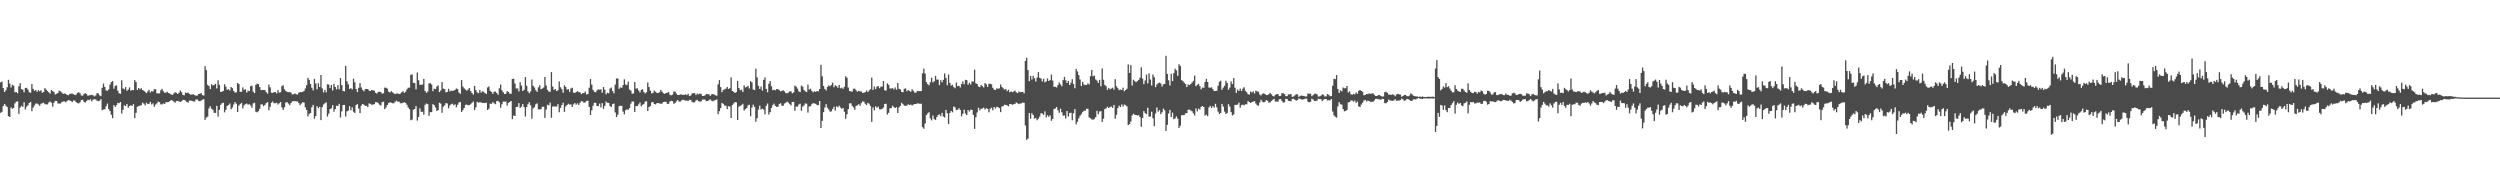 <?xml version="1.0" encoding="UTF-8"?>
<svg xmlns="http://www.w3.org/2000/svg" width="1920" height="150">
  <path d="M0 63.287h1v23.396H0zM1 62.635h1v23.234H1zM2 67.632h1v13.839H2zM3 70.647h1v9.172H3zM4 69.339h1v11.752H4zM5 67.005h1v15.200H5zM6 61.297h1v27.892H6zM7 64.231h1v25.642H7zM8 67.184h1v15.335H8zM9 65.110h1v18.401H9zM10 65.781h1v17.102H10zM11 70.869h1v8.526H11zM12 70.684h1v7.464H12zM13 71.594h1v6.232H13zM14 66.275h1v21.182H14zM15 63.842h1v18.784H15zM16 68.432h1v12.842H16zM17 68.829h1v13.267H17zM18 70.914h1v7.640H18zM19 67.631h1v16.470H19zM20 67.430h1v14.484H20zM21 68.844h1v12.017H21zM22 70.861h1v8.234H22zM23 71.248h1v7.059H23zM24 64.564h1v20.863H24zM25 68.255h1v14.388H25zM26 69.761h1v11.169H26zM27 69.069h1v10.489H27zM28 70.535h1v8.915H28zM29 69.155h1v11.011H29zM30 70.131h1v11.197H30zM31 69.287h1v10.429H31zM32 71.257h1v7.991H32zM33 70.629h1v8.227H33zM34 67.688h1v12.405H34zM35 68.800h1v11.378H35zM36 69.955h1v10.235H36zM37 70.891h1v7.795H37zM38 71.895h1v6.006H38zM39 69.080h1v9.840H39zM40 69.963h1v11.947H40zM41 70.774h1v8.052H41zM42 72.530h1v4.951H42zM43 72.039h1v5.472H43zM44 71.403h1v8.065H44zM45 69.599h1v9.940H45zM46 70.125h1v9.415H46zM47 71.058h1v7.328H47zM48 72.101h1v5.824H48zM49 71.847h1v6.030H49zM50 72.022h1v6.582H50zM51 72.831h1v4.827H51zM52 73.143h1v3.762H52zM53 72.224h1v4.887H53zM54 71.950h1v5.618H54zM55 71.864h1v6.576H55zM56 72.412h1v4.698H56zM57 73.016h1v4.283H57zM58 72.634h1v5.802H58zM59 71.261h1v7.942H59zM60 70.871h1v8.560H60zM61 71.686h1v6.869H61zM62 73.338h1v3.510H62zM63 73.482h1v3.174H63zM64 72.096h1v6.149H64zM65 71.587h1v7.216H65zM66 72.241h1v5.417H66zM67 73.549h1v3.038H67zM68 73.203h1v3.803H68zM69 73.065h1v3.174H69zM70 72.802h1v5.062H70zM71 73.237h1v3.232H71zM72 74.059h1v2.185H72zM73 73.337h1v3.026H73zM74 71.546h1v5.814H74zM75 71.839h1v5.889H75zM76 73.202h1v4.142H76zM77 73.812h1v2.342H77zM78 67.379h1v17.251H78zM79 64.173h1v19.880H79zM80 66.752h1v17.146H80zM81 69.360h1v12.277H81zM82 69.785h1v9.757H82zM83 68.670h1v15.058H83zM84 64.964h1v20.397H84zM85 63.011h1v25.178H85zM86 62.243h1v28.544H86zM87 68.082h1v12.666H87zM88 66.008h1v16.128H88zM89 65.601h1v15.214H89zM90 69.632h1v9.305H90zM91 71.617h1v7.712H91zM92 72.028h1v6.315H92zM93 61.638h1v25.570H93zM94 67.889h1v16.377H94zM95 68.603h1v12.300H95zM96 66.842h1v14.568H96zM97 69.733h1v10.141H97zM98 68.763h1v13.967H98zM99 67.142h1v14.305H99zM100 69.577h1v11.331H100zM101 69.113h1v12.234H101zM102 69.295h1v10.700H102zM103 61.479h1v29.313H103zM104 63.020h1v23.613H104zM105 69.090h1v12.891H105zM106 67.565h1v14.003H106zM107 68.625h1v12.483H107zM108 67.762h1v13.062H108zM109 69.097h1v9.707H109zM110 69.665h1v10.011H110zM111 70.570h1v10.398H111zM112 71.515h1v7.383H112zM113 70.180h1v9.819H113zM114 68.986h1v10.739H114zM115 71.084h1v7.169H115zM116 69.975h1v10.231H116zM117 70.311h1v9.084H117zM118 68.493h1v13.537H118zM119 68.512h1v11.815H119zM120 71.659h1v7.738H120zM121 71.723h1v6.332H121zM122 71.750h1v6.757H122zM123 69.307h1v10.825H123zM124 68.201h1v11.954H124zM125 70.167h1v9.241H125zM126 71.226h1v8.641H126zM127 71.105h1v7.311H127zM128 70.513h1v8.052H128zM129 71.402h1v6.963H129zM130 71.887h1v5.695H130zM131 72.560h1v4.219H131zM132 72.854h1v4.383H132zM133 71.727h1v6.321H133zM134 70.842h1v8.055H134zM135 71.215h1v6.364H135zM136 72.168h1v5.295H136zM137 71.227h1v6.625H137zM138 69.496h1v8.864H138zM139 70.792h1v6.961H139zM140 72.949h1v3.728H140zM141 73.158h1v3.577H141zM142 71.055h1v6.272H142zM143 71.483h1v6.810H143zM144 71.110h1v7.759H144zM145 72.093h1v5.142H145zM146 72.769h1v4.501H146zM147 72.488h1v4.960H147zM148 72.452h1v5.498H148zM149 73.004h1v4.973H149zM150 73.459h1v2.970H150zM151 73.411h1v2.986H151zM152 72.195h1v5.238H152zM153 72.017h1v5.791H153zM154 71.483h1v5.703H154zM155 73.039h1v3.519H155zM156 73.419h1v2.733H156zM157 50.837h1v41.277H157zM158 53.914h1v36.343H158zM159 65.161h1v24.380H159zM160 66.102h1v17.172H160zM161 68.409h1v13.129H161zM162 64.706h1v18.731H162zM163 65.662h1v18.640H163zM164 65.203h1v21.432H164zM165 64.301h1v22.417H165zM166 67.909h1v13.387H166zM167 61.587h1v27.944H167zM168 65.182h1v19.152H168zM169 70.604h1v9.923H169zM170 70.354h1v8.951H170zM171 69.811h1v9.073H171zM172 64.707h1v21.579H172zM173 66.534h1v17.782H173zM174 69.006h1v12.371H174zM175 68.429h1v12.260H175zM176 69.573h1v9.919H176zM177 66.762h1v17.164H177zM178 67.727h1v14.855H178zM179 69.842h1v10.424H179zM180 71.056h1v7.329H180zM181 70.986h1v8.726H181zM182 63.762h1v22.239H182zM183 64.545h1v16.557H183zM184 70.558h1v9.399H184zM185 70.462h1v8.557H185zM186 67.111h1v16.167H186zM187 68.989h1v11.889H187zM188 68.544h1v11.485H188zM189 71.111h1v8.404H189zM190 69.598h1v10.799H190zM191 69.968h1v10.061H191zM192 66.229h1v14.769H192zM193 65.767h1v16.969H193zM194 70.335h1v9.107H194zM195 71.462h1v7.446H195zM196 65.242h1v20.595H196zM197 64.216h1v22.043H197zM198 64.592h1v20.815H198zM199 66.861h1v16.650H199zM200 69.205h1v10.987H200zM201 69.088h1v11.158H201zM202 69.131h1v12.444H202zM203 69.172h1v11.354H203zM204 70.798h1v8.348H204zM205 71.912h1v6.504H205zM206 64.915h1v19.795H206zM207 67.076h1v14.892H207zM208 71.101h1v7.776H208zM209 71.298h1v6.703H209zM210 70.786h1v8.515H210zM211 70.616h1v8.716H211zM212 71.710h1v7.238H212zM213 69.187h1v11.095H213zM214 71.134h1v8.151H214zM215 70.850h1v7.511H215zM216 66.204h1v16.318H216zM217 65.451h1v18.995H217zM218 68.592h1v13.862H218zM219 69.831h1v8.974H219zM220 70.567h1v7.889H220zM221 70.828h1v8.740H221zM222 70.728h1v10.047H222zM223 71.177h1v7.962H223zM224 72.552h1v5.305H224zM225 72.361h1v5.320H225zM226 71.798h1v5.877H226zM227 72.361h1v5.495H227zM228 72.658h1v5.192H228zM229 71.177h1v7.962H229zM230 70.728h1v10.047H230zM231 70.828h1v8.740H231zM232 70.567h1v7.889H232zM233 69.831h1v8.974H233zM234 67.957h1v14.496H234zM235 65.451h1v18.994H235zM236 59.727h1v29.718H236zM237 61.346h1v26.118H237zM238 64.500h1v22.347H238zM239 67.393h1v14.970H239zM240 69.369h1v11.184H240zM241 60.550h1v30.613H241zM242 64.095h1v25.041H242zM243 68.601h1v12.955H243zM244 63.899h1v19.197H244zM245 66.799h1v15.255H245zM246 57.617h1v34.626H246zM247 67.908h1v14.352H247zM248 71.032h1v9.270H248zM249 69.009h1v10.372H249zM250 70.929h1v7.690H250zM251 64.724h1v24.834H251zM252 64.975h1v22.305H252zM253 67.622h1v16.170H253zM254 65.348h1v17.831H254zM255 69.483h1v11.296H255zM256 64.340h1v21.446H256zM257 66.786h1v16.994H257zM258 68.647h1v12.592H258zM259 65.415h1v15.953H259zM260 68.602h1v11.140H260zM261 59.974h1v30.311H261zM262 65.365h1v20.198H262zM263 69.854h1v10.842H263zM264 70.167h1v10.445H264zM265 50.569h1v38.942H265zM266 62.453h1v23.125H266zM267 64.765h1v20.224H267zM268 68.302h1v13.248H268zM269 67.693h1v17.063H269zM270 68.643h1v13.781H270zM271 60.416h1v25.412H271zM272 63.199h1v23.661H272zM273 68.373h1v12.340H273zM274 70.689h1v9.309H274zM275 67.411h1v15.968H275zM276 63.770h1v23.133H276zM277 67.168h1v13.916H277zM278 69.006h1v10.820H278zM279 70.133h1v10.260H279zM280 68.500h1v12.882H280zM281 68.294h1v12.938H281zM282 68.353h1v13.919H282zM283 69.626h1v9.790H283zM284 69.877h1v9.915H284zM285 69.100h1v11.407H285zM286 69.393h1v10.930H286zM287 69.641h1v10.356H287zM288 71.271h1v7.162H288zM289 71.838h1v6.704H289zM290 70.567h1v8.678H290zM291 70.464h1v9.952H291zM292 70.685h1v10.367H292zM293 71.921h1v6.536H293zM294 71.635h1v6.462H294zM295 67.257h1v16.598H295zM296 67.373h1v15.150H296zM297 68.078h1v12.547H297zM298 70.425h1v8.707H298zM299 71.001h1v7.540H299zM300 69.993h1v8.894H300zM301 70.903h1v8.401H301zM302 71.655h1v7.644H302zM303 72.304h1v5.774H303zM304 71.803h1v5.495H304zM305 71.803h1v6.301H305zM306 72.252h1v5.826H306zM307 71.848h1v7.451H307zM308 70.903h1v8.401H308zM309 69.993h1v8.894H309zM310 71.301h1v7.240H310zM311 70.425h1v8.636H311zM312 68.638h1v11.795H312zM313 67.373h1v15.150H313zM314 67.257h1v16.598H314zM315 57.474h1v34.895H315zM316 57.143h1v34.733H316zM317 63.576h1v20.656H317zM318 63.857h1v19.831H318zM319 68.590h1v12.926H319zM320 55.642h1v36.987H320zM321 61.632h1v28.156H321zM322 65.192h1v18.002H322zM323 65.117h1v20.821H323zM324 64.886h1v20.919H324zM325 60.592h1v27.461H325zM326 69.940h1v10.526H326zM327 71.259h1v8.232H327zM328 70.383h1v9.596H328zM329 64.094h1v24.882H329zM330 63.852h1v22.208H330zM331 64.845h1v21.347H331zM332 69.998h1v9.996H332zM333 68.055h1v12.717H333zM334 68.395h1v14.216H334zM335 66.449h1v18.784H335zM336 65.596h1v18.888H336zM337 70.698h1v8.209H337zM338 69.474h1v10.104H338zM339 63.094h1v23.511H339zM340 68.066h1v13.919H340zM341 68.470h1v12.501H341zM342 70.912h1v8.197H342zM343 70.607h1v8.901H343zM344 68.216h1v14.999H344zM345 70.197h1v10.776H345zM346 69.511h1v10.584H346zM347 69.847h1v9.786H347zM348 69.550h1v11.334H348zM349 69.038h1v11.038H349zM350 67.924h1v14.444H350zM351 68.378h1v12.123H351zM352 71.068h1v7.716H352zM353 72.095h1v6.120H353zM354 61.468h1v24.571H354zM355 66.447h1v18.183H355zM356 67.861h1v15.062H356zM357 68.797h1v11.721H357zM358 69.618h1v10.733H358zM359 68.739h1v12.109H359zM360 67.556h1v13.132H360zM361 69.932h1v10.163H361zM362 71.475h1v7.532H362zM363 72.679h1v5.309H363zM364 65.994h1v18.551H364zM365 69.238h1v13.200H365zM366 70.938h1v7.314H366zM367 71.552h1v7.320H367zM368 69.131h1v9.408H368zM369 71.115h1v7.544H369zM370 70.143h1v9.030H370zM371 70.466h1v8.513H371zM372 71.599h1v7.607H372zM373 72.096h1v6.765H373zM374 67.162h1v17.298H374zM375 66.338h1v17.135H375zM376 69.770h1v9.807H376zM377 70.606h1v9.191H377zM378 72.068h1v6.361H378zM379 70.441h1v8.906H379zM380 70.272h1v9.751H380zM381 71.440h1v6.296H381zM382 72.749h1v4.741H382zM383 67.862h1v10.688H383zM384 64.906h1v17.845H384zM385 69.389h1v10.727H385zM386 70.789h1v7.224H386zM387 72.254h1v5.790H387zM388 72.004h1v5.918H388zM389 69.969h1v11.112H389zM390 70.635h1v8.408H390zM391 71.925h1v6.361H391zM392 72.021h1v5.559H392zM393 60.647h1v30.851H393zM394 60.425h1v28.362H394zM395 64.154h1v24.859H395zM396 68.007h1v14.155H396zM397 67.876h1v14.132H397zM398 70.204h1v8.998H398zM399 63.121h1v19.791H399zM400 65.698h1v16.240H400zM401 69.899h1v10.006H401zM402 68.976h1v13.286H402zM403 59.210h1v30.286H403zM404 65.821h1v16.478H404zM405 70.198h1v9.857H405zM406 71.565h1v6.927H406zM407 70.185h1v10.720H407zM408 61.089h1v30.032H408zM409 65.941h1v17.347H409zM410 67.215h1v15.058H410zM411 69.301h1v10.786H411zM412 70.517h1v8.849H412zM413 67.055h1v16.906H413zM414 65.443h1v18.610H414zM415 68.507h1v15.311H415zM416 67.973h1v14.071H416zM417 67.210h1v14.741H417zM418 59.147h1v31.429H418zM419 65.766h1v18.428H419zM420 69.021h1v11.423H420zM421 70.325h1v10.567H421zM422 70.444h1v8.376H422zM423 55.338h1v35.091H423zM424 66.439h1v15.378H424zM425 69.011h1v12.769H425zM426 68.388h1v13.347H426zM427 69.927h1v11.965H427zM428 69.338h1v10.687H428zM429 62.506h1v23.718H429zM430 67.043h1v15.785H430zM431 68.498h1v12.176H431zM432 71.237h1v7.647H432zM433 65.541h1v20.376H433zM434 66.720h1v15.050H434zM435 68.790h1v11.904H435zM436 68.433h1v11.244H436zM437 70.551h1v9.772H437zM438 67.893h1v12.262H438zM439 67.378h1v14.810H439zM440 71.141h1v9.004H440zM441 71.387h1v7.758H441zM442 70.683h1v9.767H442zM443 70.013h1v9.403H443zM444 70.751h1v9.930H444zM445 70.928h1v7.955H445zM446 72.303h1v5.293H446zM447 71.536h1v6.384H447zM448 71.549h1v7.452H448zM449 70.352h1v8.178H449zM450 72.489h1v5.038H450zM451 72.270h1v5.036H451zM452 67.394h1v14.717H452zM453 60.657h1v27.652H453zM454 65.023h1v19.721H454zM455 69.076h1v12.095H455zM456 70.564h1v8.331H456zM457 70.875h1v8.123H457zM458 69.426h1v11.958H458zM459 68.578h1v13.003H459zM460 68.918h1v10.657H460zM461 68.614h1v13.857H461zM462 71.225h1v7.958H462zM463 66.823h1v16.730H463zM464 68.923h1v12.421H464zM465 72.375h1v5.638H465zM466 71.185h1v7.752H466zM467 71.665h1v7.403H467zM468 68.028h1v13.496H468zM469 67.208h1v14.918H469zM470 69.950h1v9.959H470zM471 71.686h1v7.902H471zM472 64.986h1v21.370H472zM473 60.272h1v29.578H473zM474 60.292h1v27.778H474zM475 68.203h1v13.361H475zM476 67.067h1v14.123H476zM477 67.480h1v13.824H477zM478 65.357h1v20.374H478zM479 60.934h1v26.881H479zM480 64.875h1v19.821H480zM481 65.374h1v18.663H481zM482 62.654h1v21.685H482zM483 68.793h1v14.206H483zM484 69.606h1v9.990H484zM485 71.961h1v5.923H485zM486 71.804h1v6.151H486zM487 62.952h1v23.128H487zM488 68.041h1v13.404H488zM489 67.820h1v13.655H489zM490 69.455h1v10.738H490zM491 71.011h1v7.684H491zM492 69.059h1v12.615H492zM493 68.459h1v11.981H493zM494 70.666h1v9.292H494zM495 71.799h1v6.251H495zM496 70.795h1v6.976H496zM497 63.361h1v21.933H497zM498 66.857h1v15.311H498zM499 69.636h1v11.746H499zM500 71.745h1v6.944H500zM501 71.323h1v7.019H501zM502 69.535h1v10.313H502zM503 70.487h1v9.694H503zM504 71.433h1v7.831H504zM505 71.426h1v7.661H505zM506 70.828h1v8.618H506zM507 68.997h1v10.649H507zM508 70.424h1v9.152H508zM509 71.555h1v6.757H509zM510 72.097h1v6.081H510zM511 71.437h1v6.695H511zM512 71.213h1v8.562H512zM513 70.584h1v9.118H513zM514 72.752h1v5.207H514zM515 73.200h1v4.184H515zM516 72.661h1v5.037H516zM517 70.313h1v9.396H517zM518 70.325h1v8.780H518zM519 71.826h1v6.036H519zM520 72.956h1v3.826H520zM521 72.972h1v5.033H521zM522 72.517h1v5.477H522zM523 72.564h1v4.582H523zM524 72.834h1v3.764H524zM525 72.879h1v3.999H525zM526 72.470h1v4.783H526zM527 73.019h1v4.232H527zM528 71.982h1v5.546H528zM529 73.660h1v3.036H529zM530 73.323h1v3.496H530zM531 71.820h1v6.375H531zM532 71.501h1v7.261H532zM533 71.534h1v6.984H533zM534 73.003h1v4.158H534zM535 71.764h1v4.870H535zM536 72.512h1v5.226H536zM537 71.840h1v6.216H537zM538 72.147h1v5.698H538zM539 73.721h1v2.750H539zM540 73.676h1v2.696H540zM541 73.184h1v3.351H541zM542 72.065h1v5.699H542zM543 72.417h1v5.163H543zM544 72.347h1v4.629H544zM545 73.641h1v2.624H545zM546 72.498h1v4.820H546zM547 72.170h1v5.672H547zM548 72.609h1v4.600H548zM549 73.188h1v3.593H549zM550 73.587h1v2.778H550zM551 64.841h1v22.855H551zM552 61.553h1v23.854H552zM553 66.907h1v16.189H553zM554 70.816h1v8.250H554zM555 68.990h1v10.785H555zM556 68.640h1v12.452H556zM557 68.035h1v13.115H557zM558 66.780h1v17.059H558zM559 68.314h1v13.252H559zM560 67.724h1v14.147H560zM561 59.450h1v31.162H561zM562 69.905h1v10.788H562zM563 70.574h1v8.870H563zM564 71.448h1v6.951H564zM565 70.779h1v7.873H565zM566 62.231h1v29.911H566zM567 67.511h1v14.467H567zM568 69.291h1v11.973H568zM569 68.873h1v11.880H569zM570 70.655h1v9.038H570zM571 65.560h1v19.315H571zM572 67.112h1v16.730H572zM573 66.708h1v16.280H573zM574 65.966h1v14.983H574zM575 67.930h1v12.520H575zM576 62.340h1v26.967H576zM577 63.247h1v19.389H577zM578 68.691h1v11.680H578zM579 69.191h1v12.898H579zM580 52.755h1v40.723H580zM581 59.454h1v31.399H581zM582 65.880h1v18.282H582zM583 68.298h1v12.880H583zM584 66.456h1v17.623H584zM585 69.581h1v13.876H585zM586 61.370h1v22.806H586zM587 59.507h1v28.336H587zM588 68.227h1v13.025H588zM589 70.825h1v8.669H589zM590 64.303h1v23.675H590zM591 62.185h1v23.937H591zM592 66.249h1v16.649H592zM593 69.249h1v11.482H593zM594 68.877h1v10.762H594zM595 69.382h1v11.984H595zM596 68.400h1v13.662H596zM597 68.508h1v13.486H597zM598 69.282h1v10.700H598zM599 70.216h1v9.048H599zM600 69.773h1v11.397H600zM601 69.363h1v11.870H601zM602 70.160h1v9.343H602zM603 71.460h1v7.405H603zM604 71.635h1v6.450H604zM605 71.049h1v7.764H605zM606 70.204h1v9.753H606zM607 70.137h1v10.815H607zM608 71.664h1v6.682H608zM609 70.967h1v7.252H609zM610 65.748h1v19.309H610zM611 66.584h1v15.310H611zM612 68.047h1v13.879H612zM613 70.155h1v10.152H613zM614 70.687h1v8.966H614zM615 65.747h1v19.309H615zM616 66.584h1v15.342H616zM617 69.052h1v11.900H617zM618 70.155h1v9.238H618zM619 70.687h1v8.966H619zM620 64.944h1v21.552H620zM621 68.765h1v13.051H621zM622 68.082h1v13.428H622zM623 69.816h1v10.217H623zM624 70.932h1v8.277H624zM625 70.085h1v9.366H625zM626 70.539h1v9.247H626zM627 69.870h1v10.881H627zM628 70.193h1v10.537H628zM629 68.371h1v9.192H629zM630 49.777h1v48.566H630zM631 58.580h1v34.266H631zM632 65.999h1v20.193H632zM633 68.282h1v14.248H633zM634 69.464h1v10.541H634zM635 66.739h1v16.063H635zM636 65.554h1v18.585H636zM637 66.263h1v19.532H637zM638 65.178h1v20.279H638zM639 63.492h1v20.337H639zM640 67.009h1v15.010H640zM641 65.502h1v19.400H641zM642 66.203h1v15.463H642zM643 67.425h1v14.970H643zM644 65.240h1v15.939H644zM645 67.819h1v14.752H645zM646 67.321h1v16.309H646zM647 68.267h1v14.604H647zM648 66.620h1v19.195H648zM649 58.500h1v32.670H649zM650 59.704h1v28.035H650zM651 67.235h1v16.533H651zM652 69.876h1v9.512H652zM653 70.192h1v9.154H653zM654 70.366h1v10.905H654zM655 68.149h1v14.462H655zM656 68.098h1v16.225H656zM657 69.374h1v11.924H657zM658 70.408h1v10.498H658zM659 69.794h1v10.156H659zM660 70.137h1v11.048H660zM661 70.273h1v8.928H661zM662 71.347h1v6.508H662zM663 71.232h1v6.849H663zM664 70.760h1v8.943H664zM665 69.459h1v11.286H665zM666 70.717h1v8.261H666zM667 69.492h1v10.180H667zM668 68.569h1v12.881H668zM669 59.589h1v33.987H669zM670 69.117h1v13.409H670zM671 66.431h1v18.299H671zM672 68.462h1v13.181H672zM673 66.550h1v16.185H673zM674 66.059h1v15.835H674zM675 67.717h1v16.184H675zM676 66.548h1v17.455H676zM677 66.468h1v17.120H677zM678 62.262h1v20.319H678zM679 69.302h1v10.589H679zM680 69.562h1v10.059H680zM681 64.014h1v23.946H681zM682 65.134h1v21.518H682zM683 67.884h1v15.316H683zM684 68.066h1v14.983H684zM685 67.628h1v13.558H685zM686 68.720h1v13.534H686zM687 67.196h1v15.800H687zM688 68.910h1v13.366H688zM689 63.720h1v23.058H689zM690 68.185h1v14.346H690zM691 68.662h1v12.633H691zM692 70.606h1v8.320H692zM693 70.785h1v9.311H693zM694 68.159h1v12.990H694zM695 67.945h1v13.364H695zM696 70.108h1v10.959H696zM697 69.055h1v11.028H697zM698 69.854h1v10.850H698zM699 70.474h1v9.825H699zM700 68.578h1v12.400H700zM701 69.722h1v10.592H701zM702 71.133h1v8.738H702zM703 71.105h1v8.822H703zM704 69.783h1v9.703H704zM705 69.983h1v9.406H705zM706 69.946h1v9.898H706zM707 69.987h1v9.627H707zM708 56.277h1v41.428H708zM709 52.740h1v46.115H709zM710 56.455h1v38.420H710zM711 63.020h1v25.339H711zM712 64.654h1v22.438H712zM713 65.552h1v20.593H713zM714 63.144h1v27.776H714zM715 59.647h1v32.837H715zM716 63.343h1v25.383H716zM717 62.422h1v29.020H717zM718 58.249h1v33.937H718zM719 61.157h1v28.790H719zM720 61.158h1v27.225H720zM721 65.373h1v22.497H721zM722 61.616h1v27.588H722zM723 63.228h1v23.474H723zM724 61.323h1v28.152H724zM725 56.425h1v33.852H725zM726 59.779h1v24.647H726zM727 65.499h1v21.454H727zM728 57.250h1v38.038H728zM729 63.696h1v23.106H729zM730 65.721h1v19.455H730zM731 65.147h1v21.129H731zM732 66.878h1v14.862H732zM733 67.792h1v14.723H733zM734 63.378h1v21.269H734zM735 66.094h1v18.204H735zM736 65.913h1v17.205H736zM737 67.169h1v17.304H737zM738 64.580h1v24.834H738zM739 62.575h1v24.784H739zM740 64.759h1v19.488H740zM741 61.299h1v25.882H741zM742 61.562h1v26.812H742zM743 65.095h1v19.418H743zM744 63.547h1v22.124H744zM745 64.884h1v19.332H745zM746 62.523h1v21.851H746zM747 62.670h1v25.594H747zM748 53.498h1v45.525H748zM749 63.996h1v26.045H749zM750 64.503h1v21.874H750zM751 66.454h1v16.262H751zM752 66.900h1v17.835H752zM753 65.220h1v18.269H753zM754 66.168h1v17.196H754zM755 67.154h1v15.475H755zM756 63.818h1v20.296H756zM757 64.750h1v18.329H757zM758 66.787h1v16.821H758zM759 64.380h1v21.900H759zM760 64.345h1v19.172H760zM761 64.792h1v17.912H761zM762 67.440h1v17.281H762zM763 68.820h1v13.356H763zM764 69.141h1v14.230H764zM765 67.843h1v14.201H765zM766 68.186h1v14.143H766zM767 67.844h1v15.236H767zM768 64.907h1v21.186H768zM769 66.840h1v15.043H769zM770 67.845h1v13.560H770zM771 68.806h1v11.569H771zM772 68.314h1v12.334H772zM773 70.035h1v10.931H773zM774 68.903h1v12.741H774zM775 70.789h1v9.158H775zM776 70.208h1v9.786H776zM777 70.788h1v9.657H777zM778 70.301h1v9.752H778zM779 69.596h1v10.229H779zM780 70.837h1v7.817H780zM781 71.544h1v7.785H781zM782 70.283h1v9.675H782zM783 70.797h1v8.655H783zM784 70.641h1v8.766H784zM785 70.524h1v8.218H785zM786 71.678h1v7.270H786zM787 46.791h1v49.645H787zM788 44.406h1v62.972H788zM789 53.869h1v52.580H789zM790 62.301h1v24.484H790zM791 58.376h1v32.746H791zM792 61.081h1v25.866H792zM793 58.281h1v30.050H793zM794 60.110h1v30.965H794zM795 62.540h1v27.989H795zM796 59.549h1v32.811H796zM797 55.322h1v35.896H797zM798 59.731h1v29.763H798zM799 60.287h1v26.658H799zM800 62.586h1v24.654H800zM801 60.543h1v27.640H801zM802 63.236h1v22.269H802zM803 62.535h1v27.643H803zM804 60.256h1v28.206H804zM805 62.187h1v27.522H805zM806 61.466h1v27.086H806zM807 57.270h1v35.431H807zM808 61.902h1v29.383H808zM809 66.628h1v17.221H809zM810 66.667h1v16.589H810zM811 67.196h1v15.047H811zM812 65.314h1v19.370H812zM813 63.293h1v23.343H813zM814 64.802h1v18.727H814zM815 66.250h1v19.968H815zM816 61.539h1v27.310H816zM817 59.094h1v29.508H817zM818 61.640h1v29.362H818zM819 63.768h1v21.459H819zM820 62.165h1v27.317H820zM821 65.297h1v21.505H821zM822 63.541h1v23.044H822zM823 60.820h1v31.565H823zM824 64.443h1v22.551H824zM825 67.801h1v15.955H825zM826 52.892h1v42.582H826zM827 54.902h1v38.515H827zM828 57.688h1v33.177H828zM829 61.092h1v27.859H829zM830 66.029h1v21.667H830zM831 62.791h1v23.347H831zM832 64.856h1v20.174H832zM833 65.351h1v19.752H833zM834 65.224h1v18.285H834zM835 64.022h1v19.562H835zM836 64.891h1v25.338H836zM837 58.503h1v32.263H837zM838 53.713h1v37.946H838zM839 58.612h1v33.389H839zM840 58.042h1v33.217H840zM841 61.048h1v28.918H841zM842 61.864h1v23.207H842zM843 63.628h1v24.118H843zM844 61.314h1v24.270H844zM845 66.250h1v19.148H845zM846 52.559h1v41.042H846zM847 61.260h1v29.862H847zM848 65.192h1v18.637H848zM849 66.205h1v16.992H849zM850 69.014h1v12.899H850zM851 67.413h1v15.517H851zM852 68.629h1v13.625H852zM853 68.016h1v13.794H853zM854 67.306h1v15.522H854zM855 68.792h1v11.802H855zM856 60.822h1v30.425H856zM857 66.307h1v21.784H857zM858 67.669h1v15.396H858zM859 69.252h1v11.835H859zM860 68.785h1v13.400H860zM861 69.104h1v11.112H861zM862 67.324h1v14.468H862zM863 70.111h1v10.118H863zM864 69.099h1v11.647H864zM865 68.135h1v13.633H865zM866 49.581h1v46.462H866zM867 56.022h1v39.277H867zM868 50.021h1v43.263H868zM869 65.695h1v22.995H869zM870 61.224h1v26.130H870zM871 62.372h1v25.813H871zM872 63.201h1v25.104H872zM873 62.239h1v26.454H873zM874 61.401h1v27.076H874zM875 59.705h1v30.271H875zM876 51.709h1v45.659H876zM877 60.383h1v30.294H877zM878 64.618h1v20.747H878zM879 61.783h1v25.163H879zM880 57.252h1v30.476H880zM881 64.033h1v18.705H881zM882 56.340h1v33.305H882zM883 61.108h1v28.400H883zM884 65.691h1v20.128H884zM885 57.218h1v33.599H885zM886 59.269h1v37.642H886zM887 66.940h1v20.189H887zM888 64.861h1v17.712H888zM889 63.956h1v21.807H889zM890 63.458h1v21.197H890zM891 64.101h1v23.596H891zM892 66.477h1v19.729H892zM893 64.770h1v18.649H893zM894 64.449h1v20.213H894zM895 42.864h1v57.681H895zM896 56.787h1v39.099H896zM897 61.641h1v25.548H897zM898 65.614h1v18.787H898zM899 56.671h1v33.291H899zM900 62.280h1v24.268H900zM901 56.236h1v35.297H901zM902 52.778h1v38.138H902zM903 54.070h1v35.331H903zM904 58.191h1v32.989H904zM905 49.346h1v48.987H905zM906 50.628h1v45.915H906zM907 61.521h1v26.997H907zM908 62.308h1v26.105H908zM909 63.525h1v24.790H909zM910 64.564h1v22.422H910zM911 66.892h1v20.107H911zM912 64.887h1v19.375H912zM913 65.382h1v18.792H913zM914 64.571h1v20.251H914zM915 63.437h1v22.032H915zM916 62.125h1v24.894H916zM917 58.055h1v30.658H917zM918 66.270h1v17.007H918zM919 65.146h1v20.392H919zM920 64.374h1v19.031H920zM921 66.189h1v17.982H921zM922 68.622h1v13.407H922zM923 67.233h1v14.142H923zM924 67.428h1v14.763H924zM925 62.900h1v25.838H925zM926 60.588h1v27.472H926zM927 62.961h1v26.286H927zM928 67.219h1v15.296H928zM929 67.382h1v13.987H929zM930 67.088h1v15.837H930zM931 68.461h1v13.046H931zM932 69.906h1v12.654H932zM933 69.882h1v9.827H933zM934 69.693h1v12.761H934zM935 65.844h1v19.870H935zM936 62.778h1v24.771H936zM937 62.005h1v24.717H937zM938 68.969h1v10.861H938zM939 67.263h1v14.584H939zM940 65.844h1v19.870H940zM941 62.005h1v25.544H941zM942 63.699h1v23.023H942zM943 68.969h1v11.057H943zM944 67.263h1v14.584H944zM945 62.533h1v23.581H945zM946 64.544h1v24.188H946zM947 60.008h1v27.873H947zM948 67.391h1v13.161H948zM949 71.249h1v9.350H949zM950 68.745h1v11.552H950zM951 69.865h1v8.914H951zM952 67.981h1v14.717H952zM953 69.879h1v10.885H953zM954 68.070h1v12.334H954zM955 67.037h1v13.928H955zM956 69.760h1v10.294H956zM957 70.850h1v9.288H957zM958 72.281h1v5.378H958zM959 72.660h1v5.652H959zM960 70.333h1v8.714H960zM961 71.002h1v7.374H961zM962 70.230h1v7.790H962zM963 71.798h1v5.891H963zM964 69.582h1v10.005H964zM965 70.239h1v10.554H965zM966 70.410h1v10.792H966zM967 72.537h1v6.224H967zM968 73.332h1v3.288H968zM969 72.026h1v6.045H969zM970 71.743h1v6.857H970zM971 72.203h1v5.996H971zM972 72.996h1v3.876H972zM973 73.006h1v4.343H973zM974 72.348h1v6.520H974zM975 71.317h1v7.327H975zM976 72.477h1v5.055H976zM977 73.622h1v3.020H977zM978 74.055h1v1.874H978zM979 72.821h1v5.195H979zM980 72.284h1v5.689H980zM981 72.257h1v5.876H981zM982 73.804h1v2.486H982zM983 73.641h1v2.376H983zM984 71.553h1v5.892H984zM985 71.645h1v7.135H985zM986 72.251h1v6.361H986zM987 73.843h1v2.116H987zM988 73.852h1v2.186H988zM989 72.435h1v5.056H989zM990 72.545h1v5.043H990zM991 72.213h1v5.589H991zM992 74.369h1v1.587H992zM993 74.049h1v1.825H993zM994 73.208h1v3.441H994zM995 72.344h1v4.983H995zM996 72.550h1v4.311H996zM997 74.426h1v1.195H997zM998 73.648h1v2.222H998zM999 73.377h1v3.002H999zM1000 73.583h1v2.928H1000zM1001 73.715h1v2.495H1001zM1002 74.190h1v1.465H1002zM1003 74.028h1v1.771H1003zM1004 71.798h1v6.340H1004zM1005 72.019h1v6.519H1005zM1006 71.932h1v6.298H1006zM1007 73.845h1v2.049H1007zM1008 73.081h1v3.342H1008zM1009 72.030h1v5.591H1009zM1010 71.889h1v5.627H1010zM1011 72.516h1v4.769H1011zM1012 74.193h1v1.574H1012zM1013 74.021h1v2.099H1013zM1014 73.531h1v2.584H1014zM1015 72.471h1v5.182H1015zM1016 72.803h1v3.793H1016zM1017 74.140h1v1.875H1017zM1018 73.950h1v2.087H1018zM1019 72.210h1v4.981H1019zM1020 72.881h1v4.054H1020zM1021 73.904h1v3.142H1021zM1022 73.765h1v2.245H1022zM1023 65.856h1v19.810H1023zM1024 60.462h1v28.103H1024zM1025 60.844h1v28.853H1025zM1026 57.640h1v32.712H1026zM1027 68.282h1v13.492H1027zM1028 71.342h1v7.084H1028zM1029 69.438h1v10.568H1029zM1030 70.126h1v10.243H1030zM1031 67.156h1v16.599H1031zM1032 67.767h1v17.805H1032zM1033 67.724h1v17.508H1033zM1034 66.066h1v18.439H1034zM1035 71.037h1v7.645H1035zM1036 70.129h1v8.210H1036zM1037 72.333h1v4.814H1037zM1038 72.827h1v4.372H1038zM1039 72.007h1v6.061H1039zM1040 72.521h1v4.711H1040zM1041 70.952h1v8.031H1041zM1042 72.045h1v5.925H1042zM1043 69.718h1v11.993H1043zM1044 69.135h1v13.040H1044zM1045 69.777h1v10.509H1045zM1046 70.514h1v8.395H1046zM1047 73.197h1v4.028H1047zM1048 72.907h1v3.794H1048zM1049 72.203h1v5.838H1049zM1050 72.297h1v4.886H1050zM1051 71.712h1v5.927H1051zM1052 72.021h1v6.128H1052zM1053 71.881h1v6.308H1053zM1054 71.572h1v6.664H1054zM1055 72.840h1v4.342H1055zM1056 73.691h1v2.287H1056zM1057 73.706h1v2.152H1057zM1058 73.048h1v3.207H1058zM1059 72.919h1v3.358H1059zM1060 73.741h1v2.954H1060zM1061 74.189h1v1.649H1061zM1062 74.025h1v1.998H1062zM1063 70.820h1v8.374H1063zM1064 70.439h1v8.934H1064zM1065 71.363h1v6.984H1065zM1066 72.659h1v3.804H1066zM1067 72.596h1v4.537H1067zM1068 72.868h1v4.446H1068zM1069 72.447h1v5.011H1069zM1070 72.844h1v4.325H1070zM1071 73.952h1v2.210H1071zM1072 72.553h1v4.897H1072zM1073 72.105h1v5.123H1073zM1074 72.384h1v4.875H1074zM1075 72.603h1v4.293H1075zM1076 74.294h1v1.402H1076zM1077 73.720h1v2.598H1077zM1078 72.899h1v4.558H1078zM1079 72.963h1v4.105H1079zM1080 73.829h1v2.105H1080zM1081 73.934h1v2.326H1081zM1082 73.303h1v3.397H1082zM1083 71.676h1v5.840H1083zM1084 72.464h1v4.975H1084zM1085 73.439h1v2.885H1085zM1086 73.833h1v2.470H1086zM1087 74.047h1v2.325H1087zM1088 74.068h1v1.576H1088zM1089 74.382h1v1.000H1089zM1090 74.161h1v1.547H1090zM1091 74.383h1v1.375H1091zM1092 74.083h1v1.979H1092zM1093 74.440h1v1.074H1093zM1094 74.466h1v1.140H1094zM1095 74.500h1v1.028H1095zM1096 74.299h1v1.325H1096zM1097 74.303h1v1.414H1097zM1098 74.391h1v1.180H1098zM1099 74.331h1v1.248H1099zM1100 74.212h1v1.523H1100zM1101 74.531h1v1.000H1101zM1102 52.592h1v48.755H1102zM1103 46.201h1v50.441H1103zM1104 59.289h1v27.396H1104zM1105 60.613h1v29.091H1105zM1106 69.435h1v11.136H1106zM1107 68.366h1v12.714H1107zM1108 66.345h1v18.001H1108zM1109 67.253h1v13.696H1109zM1110 63.870h1v20.705H1110zM1111 66.902h1v19.278H1111zM1112 66.229h1v16.715H1112zM1113 67.993h1v15.070H1113zM1114 69.635h1v11.004H1114zM1115 70.921h1v8.327H1115zM1116 70.870h1v6.794H1116zM1117 65.560h1v21.709H1117zM1118 68.300h1v12.195H1118zM1119 69.620h1v9.130H1119zM1120 70.161h1v9.594H1120zM1121 70.644h1v8.388H1121zM1122 68.151h1v12.845H1122zM1123 68.210h1v13.374H1123zM1124 69.574h1v9.843H1124zM1125 70.665h1v8.238H1125zM1126 71.202h1v6.768H1126zM1127 63.974h1v23.100H1127zM1128 69.153h1v11.340H1128zM1129 70.494h1v7.820H1129zM1130 71.362h1v7.275H1130zM1131 71.562h1v6.743H1131zM1132 70.454h1v8.999H1132zM1133 70.718h1v8.643H1133zM1134 71.951h1v6.798H1134zM1135 70.540h1v8.344H1135zM1136 70.982h1v7.713H1136zM1137 69.502h1v10.347H1137zM1138 70.032h1v9.628H1138zM1139 71.982h1v5.617H1139zM1140 72.682h1v4.674H1140zM1141 72.185h1v5.983H1141zM1142 69.707h1v10.655H1142zM1143 69.780h1v10.093H1143zM1144 70.963h1v6.735H1144zM1145 72.587h1v5.382H1145zM1146 72.565h1v5.205H1146zM1147 70.954h1v7.417H1147zM1148 70.753h1v7.668H1148zM1149 73.024h1v4.822H1149zM1150 73.054h1v3.783H1150zM1151 72.376h1v5.061H1151zM1152 72.325h1v5.486H1152zM1153 72.203h1v5.331H1153zM1154 73.067h1v3.706H1154zM1155 73.057h1v3.755H1155zM1156 71.790h1v5.421H1156zM1157 72.760h1v4.602H1157zM1158 72.905h1v4.664H1158zM1159 73.591h1v3.028H1159zM1160 73.428h1v3.872H1160zM1161 71.721h1v6.576H1161zM1162 71.199h1v8.292H1162zM1163 71.723h1v7.368H1163zM1164 72.938h1v3.919H1164zM1165 72.819h1v3.944H1165zM1166 72.268h1v4.706H1166zM1167 72.020h1v6.305H1167zM1168 72.331h1v5.199H1168zM1169 73.437h1v3.082H1169zM1170 73.583h1v2.548H1170zM1171 73.436h1v2.796H1171zM1172 71.695h1v6.122H1172zM1173 71.893h1v5.759H1173zM1174 72.398h1v4.331H1174zM1175 73.844h1v2.136H1175zM1176 72.495h1v4.582H1176zM1177 72.033h1v5.819H1177zM1178 72.976h1v4.233H1178zM1179 73.148h1v3.196H1179zM1180 73.325h1v2.803H1180zM1181 60.902h1v32.458H1181zM1182 54.149h1v36.591H1182zM1183 66.960h1v15.647H1183zM1184 68.794h1v11.763H1184zM1185 71.674h1v6.578H1185zM1186 70.734h1v8.863H1186zM1187 70.018h1v10.917H1187zM1188 70.023h1v10.808H1188zM1189 69.155h1v12.783H1189zM1190 69.853h1v9.541H1190zM1191 70.280h1v10.654H1191zM1192 68.257h1v14.423H1192zM1193 71.851h1v7.599H1193zM1194 72.605h1v5.674H1194zM1195 72.837h1v5.297H1195zM1196 64.049h1v22.970H1196zM1197 68.719h1v11.735H1197zM1198 71.345h1v7.589H1198zM1199 71.144h1v9.465H1199zM1200 71.554h1v6.803H1200zM1201 67.415h1v13.941H1201zM1202 68.511h1v14.258H1202zM1203 69.254h1v11.208H1203zM1204 70.224h1v10.361H1204zM1205 69.178h1v10.525H1205zM1206 60.298h1v29.020H1206zM1207 68.751h1v11.717H1207zM1208 70.229h1v9.824H1208zM1209 70.415h1v9.654H1209zM1210 70.765h1v8.097H1210zM1211 70.157h1v8.793H1211zM1212 70.116h1v10.412H1212zM1213 70.230h1v11.077H1213zM1214 71.406h1v8.215H1214zM1215 70.982h1v7.944H1215zM1216 70.413h1v8.755H1216zM1217 70.879h1v7.690H1217zM1218 71.585h1v7.440H1218zM1219 72.026h1v6.292H1219zM1220 71.177h1v8.314H1220zM1221 69.309h1v11.863H1221zM1222 70.415h1v9.060H1222zM1223 71.022h1v6.618H1223zM1224 71.713h1v6.991H1224zM1225 70.794h1v8.452H1225zM1226 69.778h1v10.720H1226zM1227 68.968h1v11.753H1227zM1228 72.019h1v6.303H1228zM1229 71.984h1v6.321H1229zM1230 71.397h1v6.916H1230zM1231 71.493h1v7.773H1231zM1232 71.170h1v6.858H1232zM1233 73.297h1v3.797H1233zM1234 72.534h1v4.447H1234zM1235 72.058h1v5.580H1235zM1236 70.574h1v7.362H1236zM1237 71.937h1v6.412H1237zM1238 72.562h1v4.524H1238zM1239 72.810h1v4.235H1239zM1240 67.974h1v13.440H1240zM1241 65.311h1v19.087H1241zM1242 68.079h1v13.948H1242zM1243 69.793h1v12.346H1243zM1244 71.811h1v5.438H1244zM1245 71.271h1v7.889H1245zM1246 71.356h1v7.804H1246zM1247 70.672h1v8.712H1247zM1248 69.830h1v12.975H1248zM1249 70.649h1v9.438H1249zM1250 68.691h1v14.052H1250zM1251 60.720h1v26.363H1251zM1252 64.466h1v19.653H1252zM1253 68.089h1v13.120H1253zM1254 70.350h1v9.069H1254zM1255 66.476h1v16.268H1255zM1256 60.720h1v26.363H1256zM1257 67.052h1v17.067H1257zM1258 68.089h1v13.120H1258zM1259 71.435h1v7.984H1259zM1260 56.056h1v35.019H1260zM1261 51.872h1v46.716H1261zM1262 54.616h1v39.540H1262zM1263 66.294h1v18.706H1263zM1264 64.400h1v19.308H1264zM1265 63.136h1v19.510H1265zM1266 66.878h1v15.882H1266zM1267 67.178h1v15.041H1267zM1268 66.259h1v18.787H1268zM1269 62.513h1v25.288H1269zM1270 61.852h1v31.169H1270zM1271 61.085h1v25.494H1271zM1272 62.783h1v21.282H1272zM1273 67.218h1v13.129H1273zM1274 61.459h1v26.600H1274zM1275 64.140h1v20.866H1275zM1276 65.942h1v18.339H1276zM1277 68.393h1v12.849H1277zM1278 68.793h1v12.031H1278zM1279 61.213h1v26.901H1279zM1280 64.147h1v23.461H1280zM1281 65.159h1v17.600H1281zM1282 70.293h1v10.107H1282zM1283 70.532h1v8.404H1283zM1284 63.083h1v23.136H1284zM1285 67.371h1v16.152H1285zM1286 67.625h1v13.154H1286zM1287 71.157h1v8.129H1287zM1288 71.090h1v8.375H1288zM1289 66.684h1v17.818H1289zM1290 67.308h1v13.531H1290zM1291 69.095h1v12.290H1291zM1292 69.630h1v12.086H1292zM1293 69.846h1v10.755H1293zM1294 69.613h1v11.807H1294zM1295 65.697h1v16.712H1295zM1296 69.242h1v11.789H1296zM1297 71.345h1v7.569H1297zM1298 71.857h1v6.520H1298zM1299 63.023h1v23.352H1299zM1300 64.883h1v20.861H1300zM1301 67.574h1v15.557H1301zM1302 68.235h1v12.193H1302zM1303 69.185h1v11.336H1303zM1304 69.184h1v12.586H1304zM1305 69.561h1v10.575H1305zM1306 68.634h1v12.025H1306zM1307 71.311h1v7.422H1307zM1308 72.311h1v5.626H1308zM1309 65.557h1v18.161H1309zM1310 68.323h1v13.198H1310zM1311 71.444h1v6.728H1311zM1312 70.770h1v8.191H1312zM1313 71.706h1v6.914H1313zM1314 70.683h1v8.515H1314zM1315 70.299h1v9.820H1315zM1316 69.650h1v9.430H1316zM1317 71.537h1v6.968H1317zM1318 72.366h1v5.477H1318zM1319 65.588h1v18.991H1319zM1320 68.073h1v14.299H1320zM1321 68.830h1v13.434H1321zM1322 70.735h1v7.953H1322zM1323 71.007h1v7.886H1323zM1324 70.619h1v8.870H1324zM1325 70.879h1v10.059H1325zM1326 70.836h1v8.514H1326zM1327 72.399h1v5.207H1327zM1328 65.595h1v15.673H1328zM1329 67.490h1v15.290H1329zM1330 69.742h1v11.489H1330zM1331 71.352h1v6.610H1331zM1332 71.854h1v6.309H1332zM1333 72.130h1v5.297H1333zM1334 68.971h1v10.578H1334zM1335 70.010h1v9.853H1335zM1336 72.621h1v6.038H1336zM1337 72.618h1v5.479H1337zM1338 58.818h1v33.346H1338zM1339 56.582h1v33.553H1339zM1340 56.774h1v36.743H1340zM1341 60.735h1v28.229H1341zM1342 68.659h1v12.257H1342zM1343 69.160h1v12.831H1343zM1344 69.233h1v11.846H1344zM1345 70.571h1v9.702H1345zM1346 70.424h1v9.683H1346zM1347 70.006h1v11.179H1347zM1348 57.882h1v31.911H1348zM1349 67.375h1v15.878H1349zM1350 66.911h1v15.660H1350zM1351 68.815h1v14.887H1351zM1352 70.147h1v10.150H1352zM1353 62.501h1v29.005H1353zM1354 65.590h1v19.002H1354zM1355 65.792h1v18.038H1355zM1356 67.646h1v15.328H1356zM1357 67.740h1v15.325H1357zM1358 62.915h1v24.479H1358zM1359 62.261h1v23.083H1359zM1360 66.206h1v19.004H1360zM1361 67.711h1v13.595H1361zM1362 66.285h1v14.475H1362zM1363 62.378h1v28.552H1363zM1364 64.529h1v20.166H1364zM1365 67.972h1v12.971H1365zM1366 68.574h1v11.700H1366zM1367 69.542h1v9.843H1367zM1368 51.110h1v39.158H1368zM1369 64.772h1v19.599H1369zM1370 67.871h1v13.230H1370zM1371 67.751h1v16.896H1371zM1372 67.783h1v14.442H1372zM1373 68.605h1v11.919H1373zM1374 59.169h1v27.423H1374zM1375 67.086h1v14.879H1375zM1376 69.920h1v9.723H1376zM1377 71.260h1v8.167H1377zM1378 62.877h1v23.331H1378zM1379 65.792h1v15.626H1379zM1380 66.734h1v14.225H1380zM1381 69.517h1v10.965H1381zM1382 69.401h1v12.149H1382zM1383 67.791h1v13.154H1383zM1384 68.735h1v14.017H1384zM1385 69.783h1v11.015H1385zM1386 69.931h1v9.749H1386zM1387 69.940h1v9.941H1387zM1388 69.171h1v11.699H1388zM1389 69.449h1v10.967H1389zM1390 69.563h1v10.777H1390zM1391 70.997h1v7.472H1391zM1392 71.787h1v7.446H1392zM1393 70.728h1v9.596H1393zM1394 69.882h1v10.777H1394zM1395 71.823h1v6.612H1395zM1396 71.319h1v7.172H1396zM1397 65.231h1v18.795H1397zM1398 64.553h1v27.777H1398zM1399 66.722h1v17.637H1399zM1400 67.279h1v15.173H1400zM1401 69.925h1v9.826H1401zM1402 70.212h1v9.125H1402zM1403 70.409h1v8.981H1403zM1404 71.212h1v7.772H1404zM1405 71.561h1v6.811H1405zM1406 71.335h1v6.770H1406zM1407 67.585h1v15.084H1407zM1408 61.592h1v23.318H1408zM1409 65.959h1v17.684H1409zM1410 62.436h1v23.809H1410zM1411 68.926h1v13.280H1411zM1412 70.736h1v9.257H1412zM1413 68.905h1v10.525H1413zM1414 70.725h1v8.209H1414zM1415 71.144h1v7.392H1415zM1416 70.894h1v7.738H1416zM1417 46.342h1v49.819H1417zM1418 54.482h1v44.282H1418zM1419 60.858h1v35.255H1419zM1420 54.599h1v36.809H1420zM1421 56.605h1v32.937H1421zM1422 63.706h1v24.450H1422zM1423 63.385h1v23.633H1423zM1424 66.633h1v21.192H1424zM1425 65.754h1v19.540H1425zM1426 63.220h1v22.983H1426zM1427 51.915h1v42.481H1427zM1428 56.179h1v36.099H1428zM1429 60.417h1v32.834H1429zM1430 58.586h1v30.086H1430zM1431 57.969h1v32.743H1431zM1432 64.866h1v22.761H1432zM1433 63.651h1v24.507H1433zM1434 57.718h1v33.194H1434zM1435 64.354h1v24.090H1435zM1436 62.261h1v24.688H1436zM1437 58.709h1v33.630H1437zM1438 56.389h1v33.612H1438zM1439 64.030h1v20.546H1439zM1440 65.654h1v17.938H1440zM1441 66.957h1v16.179H1441zM1442 65.185h1v18.900H1442zM1443 64.456h1v21.602H1443zM1444 66.943h1v16.391H1444zM1445 67.956h1v16.907H1445zM1446 62.257h1v26.978H1446zM1447 60.566h1v28.177H1447zM1448 63.733h1v25.710H1448zM1449 64.667h1v21.489H1449zM1450 63.921h1v22.490H1450zM1451 65.930h1v19.744H1451zM1452 65.454h1v18.107H1452zM1453 59.840h1v27.849H1453zM1454 64.828h1v21.505H1454zM1455 67.958h1v14.479H1455zM1456 53.094h1v49.768H1456zM1457 55.243h1v37.351H1457zM1458 63.161h1v22.241H1458zM1459 61.445h1v28.430H1459zM1460 61.457h1v26.714H1460zM1461 65.285h1v21.790H1461zM1462 63.575h1v23.583H1462zM1463 61.057h1v25.468H1463zM1464 62.325h1v25.377H1464zM1465 58.198h1v28.432H1465zM1466 54.820h1v32.711H1466zM1467 58.799h1v35.675H1467zM1468 56.601h1v38.927H1468zM1469 61.101h1v31.661H1469zM1470 59.112h1v33.927H1470zM1471 61.771h1v32.095H1471zM1472 61.857h1v27.573H1472zM1473 60.784h1v26.482H1473zM1474 63.983h1v23.467H1474zM1475 63.491h1v23.066H1475zM1476 56.533h1v31.583H1476zM1477 62.078h1v28.618H1477zM1478 64.313h1v22.853H1478zM1479 66.417h1v18.690H1479zM1480 67.251h1v13.547H1480zM1481 67.435h1v14.679H1481zM1482 66.654h1v15.782H1482zM1483 66.478h1v15.864H1483zM1484 67.439h1v14.534H1484zM1485 65.959h1v15.394H1485zM1486 63.229h1v25.966H1486zM1487 64.082h1v24.346H1487zM1488 65.932h1v17.919H1488zM1489 63.229h1v22.498H1489zM1490 64.082h1v25.113H1490zM1491 65.932h1v17.919H1491zM1492 64.319h1v18.830H1492zM1493 63.229h1v25.966H1493zM1494 64.600h1v20.881H1494zM1495 67.606h1v16.002H1495zM1496 53.596h1v46.762H1496zM1497 50.205h1v43.298H1497zM1498 60.019h1v37.254H1498zM1499 48.352h1v51.506H1499zM1500 53.059h1v40.824H1500zM1501 62.854h1v24.222H1501zM1502 60.207h1v30.791H1502zM1503 63.621h1v27.627H1503zM1504 59.617h1v29.162H1504zM1505 57.348h1v29.551H1505zM1506 51.148h1v42.781H1506zM1507 55.112h1v37.763H1507zM1508 60.587h1v29.450H1508zM1509 58.453h1v32.802H1509zM1510 60.232h1v30.836H1510zM1511 60.894h1v30.113H1511zM1512 57.008h1v36.157H1512zM1513 60.695h1v26.372H1513zM1514 63.121h1v22.643H1514zM1515 61.943h1v22.924H1515zM1516 54.989h1v39.793H1516zM1517 61.436h1v26.990H1517zM1518 66.072h1v21.227H1518zM1519 65.279h1v19.814H1519zM1520 65.785h1v18.429H1520zM1521 66.340h1v17.727H1521zM1522 65.312h1v17.896H1522zM1523 66.074h1v17.242H1523zM1524 66.513h1v21.688H1524zM1525 50.284h1v48.446H1525zM1526 46.419h1v45.352H1526zM1527 61.681h1v27.079H1527zM1528 65.380h1v20.715H1528zM1529 58.733h1v34.886H1529zM1530 64.302h1v23.109H1530zM1531 56.112h1v38.087H1531zM1532 57.199h1v36.914H1532zM1533 63.068h1v28.913H1533zM1534 63.380h1v25.672H1534zM1535 51.976h1v45.896H1535zM1536 49.914h1v47.291H1536zM1537 62.376h1v26.188H1537zM1538 64.103h1v23.171H1538zM1539 63.917h1v22.186H1539zM1540 64.480h1v24.484H1540zM1541 65.439h1v21.228H1541zM1542 66.782h1v17.940H1542zM1543 66.036h1v17.186H1543zM1544 65.349h1v19.038H1544zM1545 61.849h1v22.353H1545zM1546 62.625h1v23.763H1546zM1547 62.699h1v24.223H1547zM1548 65.979h1v19.643H1548zM1549 63.733h1v22.794H1549zM1550 62.067h1v21.991H1550zM1551 64.415h1v19.582H1551zM1552 65.326h1v18.338H1552zM1553 65.967h1v19.726H1553zM1554 66.567h1v17.182H1554zM1555 59.851h1v27.429H1555zM1556 63.305h1v23.948H1556zM1557 65.526h1v19.943H1557zM1558 66.039h1v18.310H1558zM1559 65.361h1v19.785H1559zM1560 66.766h1v17.809H1560zM1561 66.549h1v16.001H1561zM1562 67.577h1v13.937H1562zM1563 66.195h1v16.846H1563zM1564 67.254h1v14.135H1564zM1565 68.899h1v14.232H1565zM1566 67.413h1v15.188H1566zM1567 68.542h1v15.166H1567zM1568 67.469h1v16.266H1568zM1569 69.193h1v13.466H1569zM1570 68.151h1v15.458H1570zM1571 68.502h1v14.866H1571zM1572 67.918h1v13.304H1572zM1573 67.156h1v14.158H1573zM1574 65.599h1v14.936H1574zM1575 45.630h1v57.835H1575zM1576 43.646h1v59.043H1576zM1577 56.562h1v34.033H1577zM1578 49.463h1v44.119H1578zM1579 57.014h1v32.508H1579zM1580 60.566h1v31.421H1580zM1581 59.374h1v29.551H1581zM1582 61.738h1v26.618H1582zM1583 57.184h1v36.632H1583zM1584 55.769h1v35.587H1584zM1585 52.745h1v40.968H1585zM1586 59.256h1v34.046H1586zM1587 61.367h1v27.011H1587zM1588 55.392h1v36.848H1588zM1589 59.404h1v30.941H1589zM1590 61.010h1v25.481H1590zM1591 57.462h1v35.497H1591zM1592 62.614h1v24.480H1592zM1593 63.673h1v24.315H1593zM1594 58.522h1v33.553H1594zM1595 59.237h1v29.450H1595zM1596 64.655h1v22.370H1596zM1597 64.398h1v21.989H1597zM1598 67.482h1v17.928H1598zM1599 65.857h1v17.542H1599zM1600 63.580h1v22.927H1600zM1601 64.432h1v21.607H1601zM1602 64.016h1v20.092H1602zM1603 65.039h1v19.444H1603zM1604 62.616h1v25.878H1604zM1605 63.754h1v23.994H1605zM1606 63.392h1v22.662H1606zM1607 61.087h1v27.999H1607zM1608 63.673h1v22.538H1608zM1609 65.820h1v19.727H1609zM1610 61.332h1v29.131H1610zM1611 63.473h1v23.716H1611zM1612 64.613h1v21.765H1612zM1613 65.223h1v19.857H1613zM1614 57.052h1v38.314H1614zM1615 58.693h1v33.124H1615zM1616 58.328h1v34.095H1616zM1617 63.691h1v23.373H1617zM1618 59.384h1v28.516H1618zM1619 63.534h1v22.787H1619zM1620 63.549h1v25.273H1620zM1621 62.818h1v23.192H1621zM1622 65.273h1v19.425H1622zM1623 63.163h1v21.718H1623zM1624 55.393h1v41.845H1624zM1625 62.852h1v28.461H1625zM1626 54.707h1v39.043H1626zM1627 61.188h1v32.512H1627zM1628 61.961h1v29.992H1628zM1629 59.370h1v31.848H1629zM1630 60.028h1v26.411H1630zM1631 59.860h1v26.627H1631zM1632 65.575h1v21.304H1632zM1633 63.487h1v27.032H1633zM1634 48.696h1v46.832H1634zM1635 60.578h1v30.254H1635zM1636 63.934h1v21.445H1636zM1637 66.499h1v16.543H1637zM1638 65.271h1v17.847H1638zM1639 65.759h1v16.648H1639zM1640 67.197h1v15.744H1640zM1641 67.236h1v16.073H1641zM1642 65.823h1v18.152H1642zM1643 62.038h1v21.969H1643zM1644 62.249h1v26.287H1644zM1645 62.211h1v24.614H1645zM1646 65.515h1v19.887H1646zM1647 67.802h1v16.788H1647zM1648 67.473h1v15.699H1648zM1649 67.676h1v15.280H1649zM1650 65.670h1v17.351H1650zM1651 67.330h1v15.748H1651zM1652 67.430h1v14.851H1652zM1653 51.486h1v43.913H1653zM1654 54.663h1v40.169H1654zM1655 50.598h1v48.546H1655zM1656 53.856h1v42.744H1656zM1657 58.842h1v32.664H1657zM1658 57.183h1v31.792H1658zM1659 58.013h1v32.283H1659zM1660 58.371h1v34.693H1660zM1661 58.249h1v34.822H1661zM1662 52.534h1v44.651H1662zM1663 55.478h1v43.834H1663zM1664 56.766h1v35.855H1664zM1665 62.821h1v25.481H1665zM1666 61.870h1v26.723H1666zM1667 57.978h1v31.992H1667zM1668 61.804h1v28.482H1668zM1669 62.580h1v24.302H1669zM1670 60.837h1v30.469H1670zM1671 58.766h1v29.202H1671zM1672 56.757h1v31.036H1672zM1673 55.011h1v41.260H1673zM1674 57.543h1v32.038H1674zM1675 63.847h1v23.982H1675zM1676 63.218h1v23.462H1676zM1677 63.046h1v21.926H1677zM1678 64.417h1v20.644H1678zM1679 63.007h1v22.957H1679zM1680 64.249h1v20.332H1680zM1681 63.046h1v22.751H1681zM1682 61.594h1v28.035H1682zM1683 44.955h1v52.330H1683zM1684 57.181h1v35.948H1684zM1685 64.579h1v24.167H1685zM1686 61.249h1v33.929H1686zM1687 56.186h1v38.509H1687zM1688 59.428h1v32.246H1688zM1689 53.372h1v45.315H1689zM1690 60.176h1v30.723H1690zM1691 58.276h1v33.272H1691zM1692 61.163h1v37.004H1692zM1693 46.984h1v58.280H1693zM1694 55.355h1v36.675H1694zM1695 60.144h1v29.056H1695zM1696 63.521h1v26.508H1696zM1697 62.854h1v25.302H1697zM1698 62.882h1v27.249H1698zM1699 64.521h1v20.274H1699zM1700 62.167h1v23.734H1700zM1701 63.032h1v24.321H1701zM1702 61.354h1v24.767H1702zM1703 63.154h1v26.732H1703zM1704 55.465h1v34.477H1704zM1705 60.719h1v30.065H1705zM1706 63.422h1v20.345H1706zM1707 64.800h1v22.545H1707zM1708 62.422h1v21.875H1708zM1709 66.372h1v19.725H1709zM1710 67.299h1v17.690H1710zM1711 64.924h1v20.091H1711zM1712 64.067h1v21.984H1712zM1713 57.044h1v34.926H1713zM1714 59.583h1v28.884H1714zM1715 60.612h1v25.744H1715zM1716 63.348h1v21.374H1716zM1717 61.220h1v27.388H1717zM1718 63.644h1v23.443H1718zM1719 65.462h1v21.861H1719zM1720 66.997h1v17.225H1720zM1721 66.826h1v16.543H1721zM1722 64.201h1v21.231H1722zM1723 62.542h1v23.873H1723zM1724 57.811h1v30.566H1724zM1725 59.095h1v32.877H1725zM1726 61.902h1v24.720H1726zM1727 61.204h1v27.098H1727zM1728 66.355h1v16.790H1728zM1729 67.864h1v15.413H1729zM1730 66.735h1v15.820H1730zM1731 65.977h1v16.401H1731zM1732 56.794h1v36.821H1732zM1733 61.402h1v26.448H1733zM1734 60.269h1v30.180H1734zM1735 58.521h1v26.522H1735zM1736 66.799h1v18.145H1736zM1737 66.695h1v16.132H1737zM1738 68.622h1v11.888H1738zM1739 68.906h1v11.880H1739zM1740 68.827h1v12.802H1740zM1741 70.588h1v9.553H1741zM1742 57.789h1v31.115H1742zM1743 63.624h1v23.581H1743zM1744 63.504h1v19.839H1744zM1745 65.218h1v18.498H1745zM1746 67.168h1v17.270H1746zM1747 62.199h1v25.838H1747zM1748 61.412h1v23.400H1748zM1749 65.449h1v17.693H1749zM1750 67.988h1v13.697H1750zM1751 68.156h1v13.534H1751zM1752 66.237h1v17.524H1752zM1753 67.554h1v15.059H1753zM1754 68.400h1v12.932H1754zM1755 68.362h1v15.659H1755zM1756 67.695h1v12.166H1756zM1757 63.402h1v22.823H1757zM1758 69.604h1v10.211H1758zM1759 70.986h1v9.492H1759zM1760 69.754h1v10.858H1760zM1761 70.911h1v8.254H1761zM1762 60.623h1v26.578H1762zM1763 65.377h1v22.274H1763zM1764 66.629h1v16.958H1764zM1765 61.007h1v25.596H1765zM1766 65.123h1v20.842H1766zM1767 68.069h1v15.872H1767zM1768 61.483h1v25.007H1768zM1769 66.587h1v17.316H1769zM1770 68.563h1v13.242H1770zM1771 65.715h1v19.354H1771zM1772 65.397h1v19.638H1772zM1773 65.890h1v16.336H1773zM1774 66.438h1v14.289H1774zM1775 69.037h1v11.344H1775zM1776 68.441h1v11.654H1776zM1777 70.381h1v9.670H1777zM1778 70.503h1v9.210H1778zM1779 71.129h1v7.799H1779zM1780 70.131h1v8.734H1780zM1781 63.008h1v23.626H1781zM1782 64.409h1v23.378H1782zM1783 67.817h1v15.828H1783zM1784 67.879h1v15.823H1784zM1785 65.550h1v18.312H1785zM1786 66.899h1v15.422H1786zM1787 68.961h1v12.052H1787zM1788 67.805h1v13.783H1788zM1789 68.405h1v12.010H1789zM1790 69.539h1v9.844H1790zM1791 69.484h1v10.802H1791zM1792 68.072h1v11.575H1792zM1793 70.316h1v9.253H1793zM1794 71.040h1v8.290H1794zM1795 71.259h1v8.018H1795zM1796 71.866h1v6.714H1796zM1797 72.603h1v4.810H1797zM1798 72.619h1v5.267H1798zM1799 72.267h1v5.141H1799zM1800 72.485h1v4.688H1800zM1801 71.215h1v8.046H1801zM1802 71.296h1v7.247H1802zM1803 71.497h1v6.105H1803zM1804 72.012h1v5.876H1804zM1805 72.445h1v5.169H1805zM1806 72.767h1v4.086H1806zM1807 72.928h1v4.157H1807zM1808 72.927h1v3.849H1808zM1809 73.170h1v3.755H1809zM1810 72.170h1v6.111H1810zM1811 69.295h1v10.529H1811zM1812 67.893h1v16.127H1812zM1813 69.771h1v10.628H1813zM1814 71.145h1v7.946H1814zM1815 70.372h1v8.818H1815zM1816 70.535h1v8.325H1816zM1817 71.010h1v8.153H1817zM1818 72.240h1v6.477H1818zM1819 71.882h1v6.664H1819zM1820 72.160h1v5.082H1820zM1821 65.314h1v22.307H1821zM1822 66.966h1v15.719H1822zM1823 68.614h1v12.275H1823zM1824 65.197h1v22.606H1824zM1825 68.602h1v14.347H1825zM1826 69.923h1v9.439H1826zM1827 66.299h1v17.904H1827zM1828 67.177h1v15.232H1828zM1829 69.276h1v11.155H1829zM1830 70.128h1v9.854H1830zM1831 70.309h1v11.751H1831zM1832 69.439h1v11.651H1832zM1833 68.860h1v11.509H1833zM1834 70.449h1v9.554H1834zM1835 70.283h1v8.361H1835zM1836 71.253h1v7.934H1836zM1837 71.516h1v7.122H1837zM1838 71.523h1v6.065H1838zM1839 71.401h1v7.496H1839zM1840 66.066h1v15.550H1840zM1841 67.824h1v16.004H1841zM1842 69.543h1v13.105H1842zM1843 71.178h1v8.754H1843zM1844 63.476h1v25.293H1844zM1845 68.208h1v14.131H1845zM1846 68.614h1v13.481H1846zM1847 65.035h1v19.253H1847zM1848 66.489h1v17.067H1848zM1849 68.264h1v12.892H1849zM1850 65.418h1v18.400H1850zM1851 66.181h1v17.066H1851zM1852 69.388h1v10.548H1852zM1853 70.156h1v8.632H1853zM1854 70.930h1v7.793H1854zM1855 72.264h1v5.567H1855zM1856 72.566h1v5.027H1856zM1857 72.880h1v4.231H1857zM1858 72.713h1v4.371H1858zM1859 73.069h1v3.729H1859zM1860 68.096h1v12.295H1860zM1861 70.882h1v8.879H1861zM1862 71.717h1v6.496H1862zM1863 72.004h1v6.444H1863zM1864 73.037h1v4.885H1864zM1865 72.827h1v4.282H1865zM1866 73.163h1v3.551H1866zM1867 72.334h1v6.250H1867zM1868 72.288h1v6.038H1868zM1869 72.497h1v5.946H1869zM1870 71.636h1v6.830H1870zM1871 71.403h1v6.759H1871zM1872 72.908h1v4.915H1872zM1873 72.592h1v4.817H1873zM1874 72.978h1v3.926H1874zM1875 73.621h1v3.277H1875zM1876 74.058h1v2.215H1876zM1877 74.000h1v1.963H1877zM1878 73.796h1v2.416H1878zM1879 73.911h1v2.365H1879zM1880 73.891h1v2.438H1880zM1881 73.765h1v2.569H1881zM1882 73.908h1v1.988H1882zM1883 74.055h1v1.926H1883zM1884 74.341h1v1.513H1884zM1885 74.276h1v1.282H1885zM1886 74.594h1v1.000H1886zM1887 74.710h1v1.000H1887zM1888 74.782h1v1.000H1888zM1889 74.830h1v1.000H1889zM1890 74.893h1v1.000H1890zM1891 74.935h1v1.000H1891zM1892 74.949h1v1.000H1892zM1893 74.956h1v1.000H1893zM1894 74.962h1v1.000H1894zM1895 74.968h1v1.000H1895zM1896 74.967h1v1.000H1896zM1897 74.971h1v1.000H1897zM1898 74.968h1v1.000H1898zM1899 74.971h1v1.000H1899zM1900 74.968h1v1.000H1900zM1901 74.971h1v1.000H1901zM1902 74.970h1v1.000H1902zM1903 74.969h1v1.000H1903zM1904 74.970h1v1.000H1904zM1905 74.971h1v1.000H1905zM1906 74.972h1v1.000H1906zM1907 74.973h1v1.000H1907zM1908 74.970h1v1.000H1908zM1909 74.971h1v1.000H1909zM1910 74.975h1v1.000H1910zM1911 74.969h1v1.000H1911zM1912 74.973h1v1.000H1912zM1913 74.968h1v1.000H1913zM1914 74.971h1v1.000H1914zM1915 74.971h1v1.000H1915zM1916 74.973h1v1.000H1916zM1917 74.972h1v1.000H1917zM1918 74.970h1v1.000H1918zM1919 74.970h1v1.000H1919z" fill="#4a4a4a"></path>
</svg>
